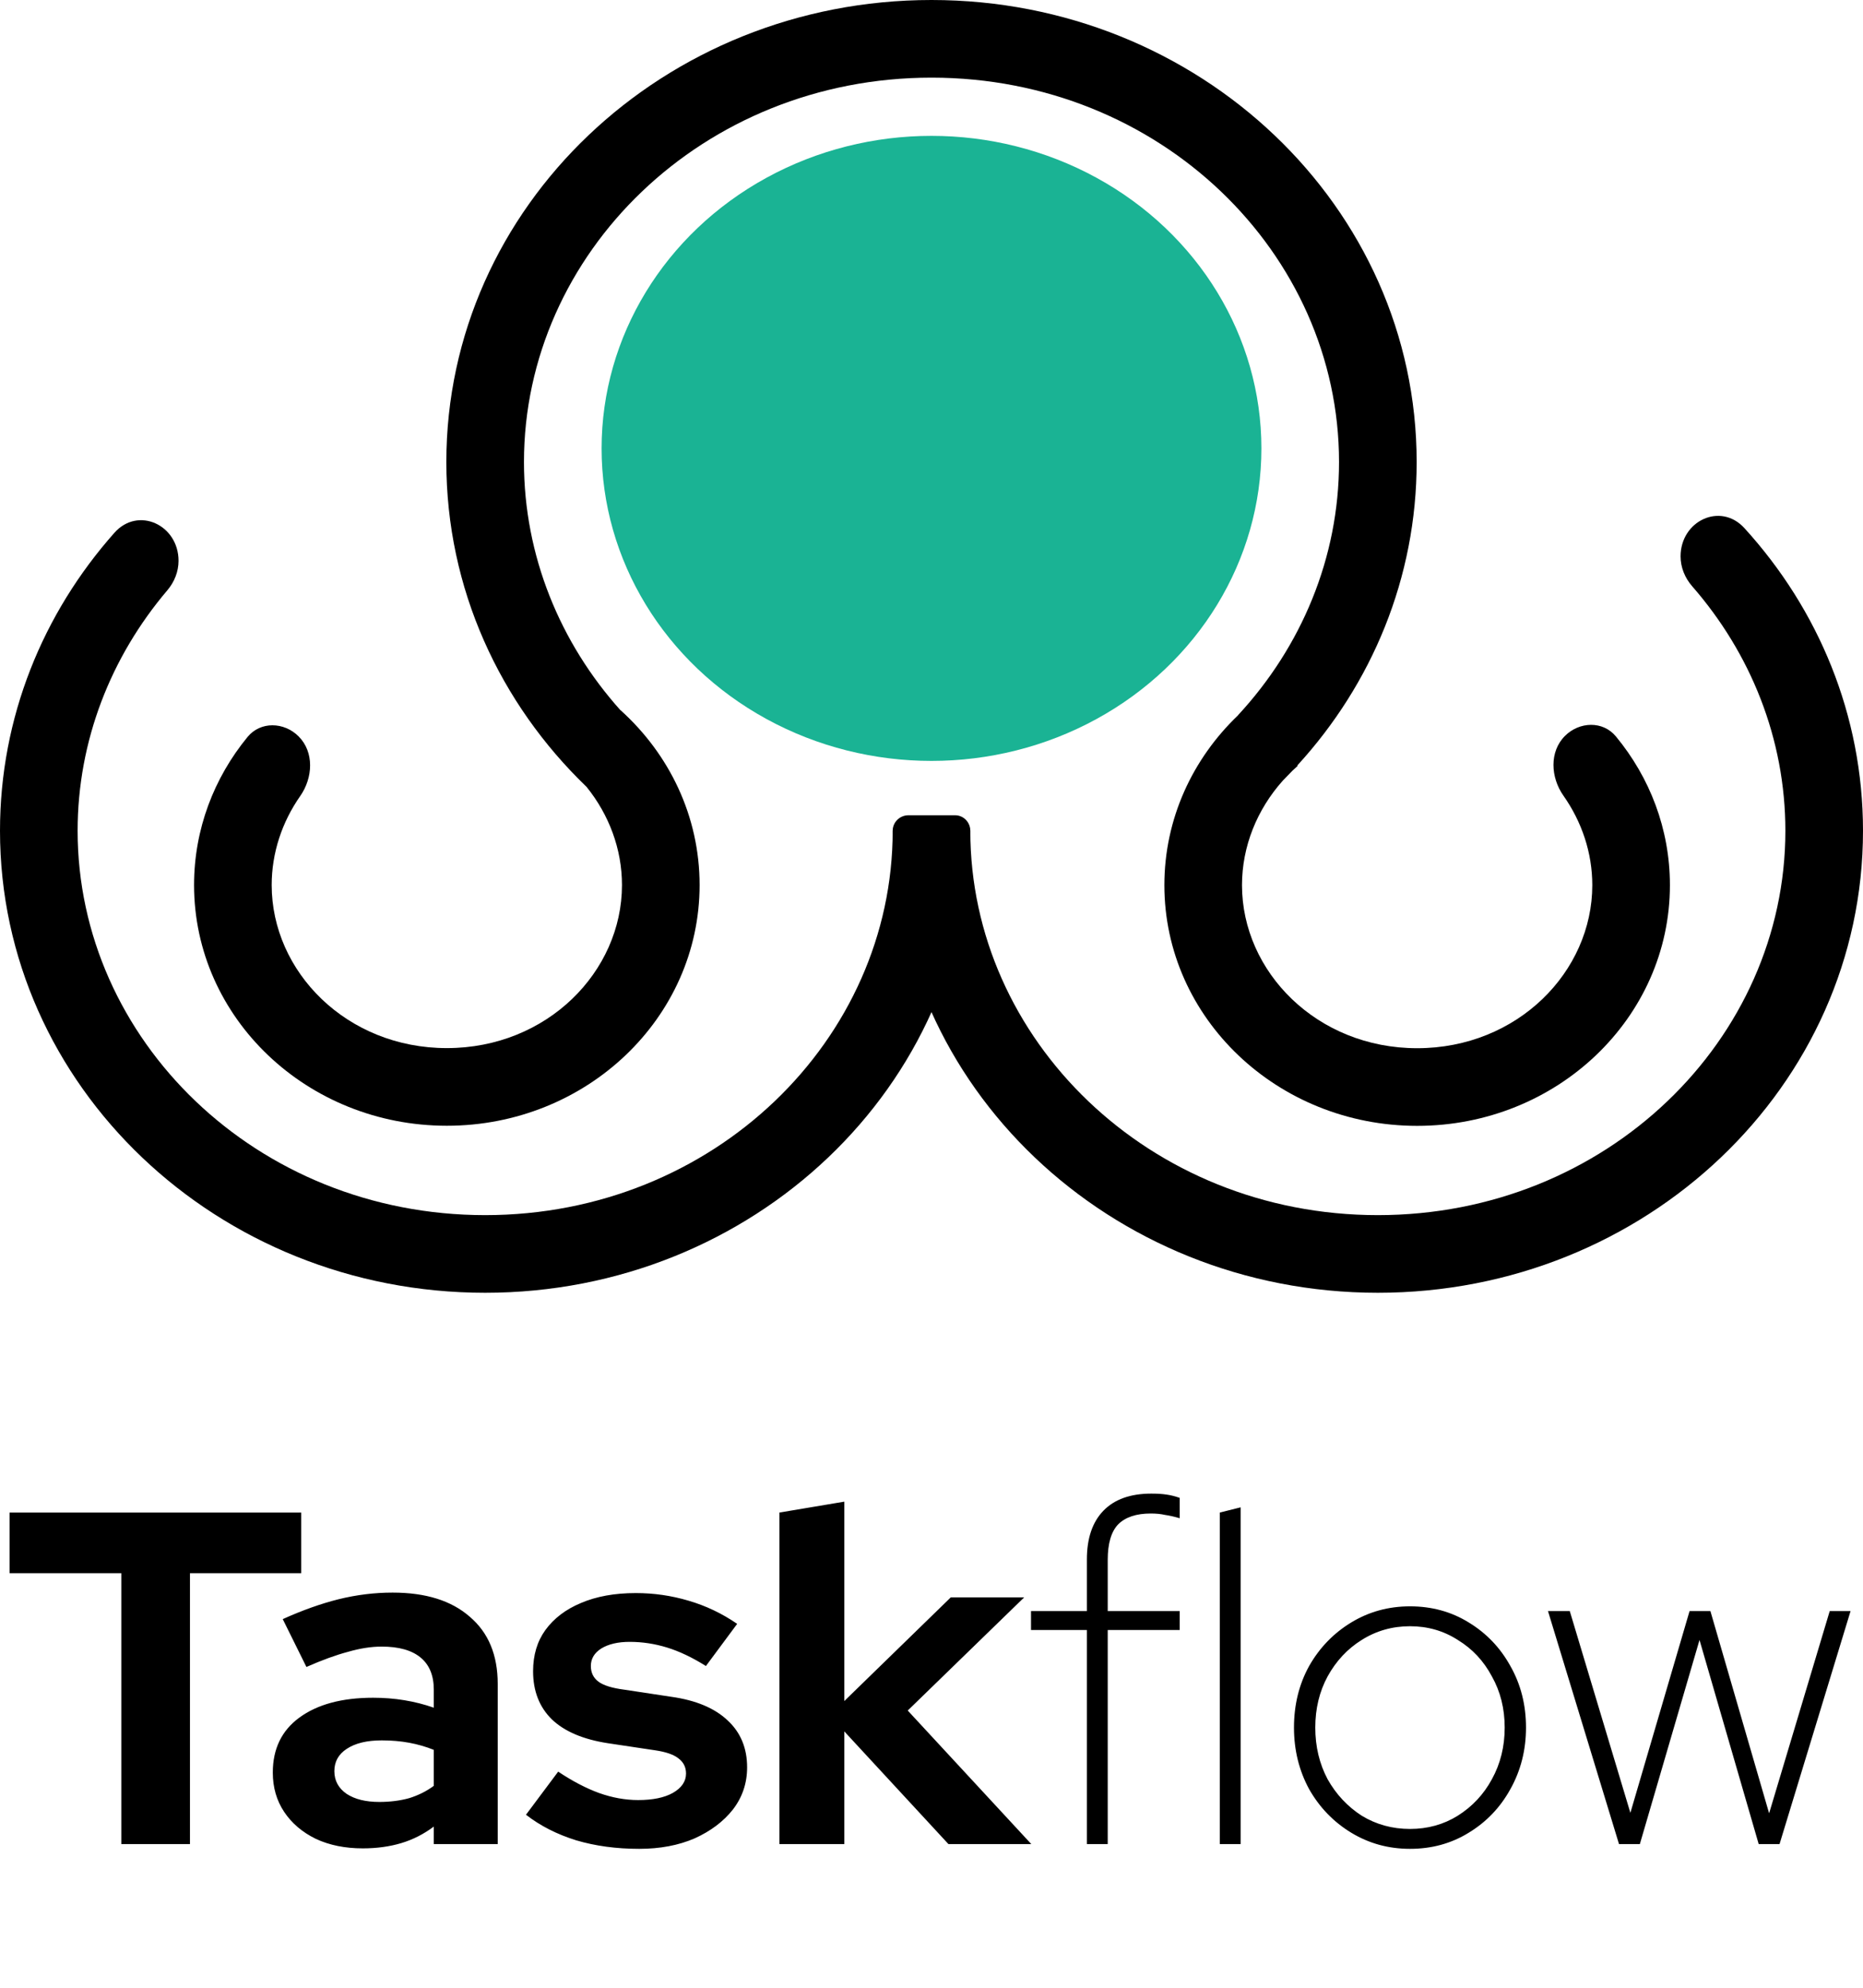 <svg xmlns="http://www.w3.org/2000/svg" width="480" height="512" viewBox="0 0 480 512" fill="none"><path fill-rule="evenodd" clip-rule="evenodd" d="M234.065 209.995C231.836 209.995 230 211.761 230 213.99C230 279.712 285.964 332.99 355 332.99C424.036 332.99 480 279.712 480 213.99C480 184.172 468.479 156.914 449.445 136.033C443.282 129.272 433 134.16 433 143.308C433 146.149 434.115 148.864 435.984 151.004C451.046 168.246 460 190.29 460 213.99C460 267.751 413.928 312.99 355 312.99C296.072 312.99 250 267.751 250 213.99C250 211.811 248.268 209.995 246.089 209.995H234.065Z" fill="black"></path><path fill-rule="evenodd" clip-rule="evenodd" d="M230.99 212.995C230.442 212.995 230 213.442 230 213.99C230 267.751 183.928 312.99 125 312.99C66.072 312.99 20 267.751 20 213.99C20 190.768 28.596 169.136 43.112 152.052C44.923 149.921 46 147.244 46 144.448C46 135.214 35.593 130.339 29.464 137.246C11.081 157.965 0 184.746 0 213.99C0 279.712 55.964 332.99 125 332.99C194.036 332.99 250 279.712 250 213.99C250 213.439 249.552 212.995 249.001 212.995H230.99Z" fill="black"></path><ellipse cx="240" cy="115.495" rx="85" ry="80.5" fill="#1AB394"></ellipse><path fill-rule="evenodd" clip-rule="evenodd" d="M365 119C365 148.895 353.42 176.215 334.298 197.118C334.272 197.147 334.273 197.192 334.301 197.22C334.331 197.25 334.329 197.299 334.297 197.327C333.867 197.704 333.445 198.089 333.032 198.481C332.213 199.349 331.381 200.205 330.536 201.05C323.896 208.474 320 217.975 320 227.995C320 250.275 339.265 269.995 365.126 269.995C390.987 269.995 410.252 250.275 410.252 227.995C410.252 219.656 407.553 211.675 402.82 204.953C399.509 200.251 399.144 193.623 403.21 189.557C406.93 185.837 412.985 185.632 416.336 189.687C425.053 200.232 430.252 213.535 430.252 227.995C430.252 262.237 401.094 289.995 365.126 289.995C329.158 289.995 300 262.237 300 227.995C300 210.917 307.253 195.451 318.987 184.238C318.995 184.23 319 184.22 319 184.208C319 184.198 319.004 184.188 319.011 184.18C335.261 166.634 345 143.718 345 119C345 65.24 298.928 20 240 20C181.072 20 135 65.24 135 119C135 143.156 144.302 165.592 159.892 182.976C159.898 182.983 159.908 182.983 159.915 182.977C159.92 182.971 159.93 182.971 159.936 182.976C172.449 194.275 180.252 210.254 180.252 227.968C180.252 262.209 151.094 289.968 115.126 289.968C79.158 289.968 50 262.209 50 227.968C50 213.582 55.146 200.341 63.782 189.822C67.129 185.745 73.203 185.942 76.933 189.672C80.99 193.73 80.639 200.339 77.351 205.042C72.668 211.74 70 219.676 70 227.968C70 250.248 89.265 269.968 115.126 269.968C140.987 269.968 160.252 250.248 160.252 227.968C160.252 218.678 156.903 209.834 151.124 202.679C128.79 181.182 115 151.624 115 119C115 53.278 170.964 -6.03528e-06 240 0C309.036 6.03528e-06 365 53.278 365 119Z" fill="black"></path><path d="M31.254 475V405.216H2.462V389.6H77.614V405.216H48.944V475H31.254ZM93.467 476.098C88.912 476.098 84.886 475.285 81.389 473.658C77.892 471.95 75.167 469.632 73.215 466.704C71.263 463.776 70.287 460.401 70.287 456.578C70.287 450.478 72.564 445.761 77.119 442.426C81.755 439.01 88.099 437.302 96.151 437.302C101.682 437.302 106.887 438.156 111.767 439.864V435.228C111.767 431.568 110.628 428.803 108.351 426.932C106.074 425.061 102.739 424.126 98.347 424.126C95.663 424.126 92.776 424.573 89.685 425.468C86.594 426.281 83.016 427.583 78.949 429.372L72.849 417.05C77.892 414.773 82.69 413.065 87.245 411.926C91.881 410.787 96.517 410.218 101.153 410.218C109.693 410.218 116.322 412.292 121.039 416.44C125.838 420.507 128.237 426.281 128.237 433.764V475H111.767V470.486C109.164 472.438 106.358 473.861 103.349 474.756C100.34 475.651 97.046 476.098 93.467 476.098ZM86.147 456.212C86.147 458.652 87.204 460.604 89.319 462.068C91.434 463.451 94.24 464.142 97.737 464.142C100.502 464.142 103.064 463.817 105.423 463.166C107.782 462.434 109.896 461.377 111.767 459.994V450.722C109.734 449.909 107.619 449.299 105.423 448.892C103.227 448.485 100.868 448.282 98.347 448.282C94.524 448.282 91.515 449.014 89.319 450.478C87.204 451.861 86.147 453.772 86.147 456.212ZM164.677 476.22C158.821 476.22 153.412 475.488 148.451 474.024C143.489 472.479 139.179 470.283 135.519 467.436L143.815 456.334C147.475 458.774 150.972 460.604 154.307 461.824C157.723 463.044 161.098 463.654 164.433 463.654C168.174 463.654 171.143 463.044 173.339 461.824C175.616 460.523 176.755 458.855 176.755 456.822C176.755 455.195 176.104 453.894 174.803 452.918C173.583 451.942 171.59 451.251 168.825 450.844L156.625 449.014C150.281 448.038 145.482 446.005 142.229 442.914C138.975 439.742 137.349 435.594 137.349 430.47C137.349 426.322 138.406 422.784 140.521 419.856C142.717 416.847 145.767 414.529 149.671 412.902C153.656 411.194 158.373 410.34 163.823 410.34C168.459 410.34 172.973 410.991 177.365 412.292C181.838 413.593 186.027 415.586 189.931 418.27L181.879 429.128C178.381 426.932 175.047 425.346 171.875 424.37C168.703 423.394 165.49 422.906 162.237 422.906C159.227 422.906 156.787 423.475 154.917 424.614C153.127 425.753 152.233 427.257 152.233 429.128C152.233 430.836 152.883 432.178 154.185 433.154C155.486 434.13 157.723 434.821 160.895 435.228L172.973 437.058C179.317 437.953 184.156 439.986 187.491 443.158C190.825 446.249 192.493 450.275 192.493 455.236C192.493 459.303 191.273 462.922 188.833 466.094C186.393 469.185 183.099 471.665 178.951 473.536C174.803 475.325 170.045 476.22 164.677 476.22ZM200.815 475V389.6L217.529 386.794V438.156L244.979 411.438H263.889L233.877 440.596L265.719 475H244.369L217.529 445.964V475H200.815ZM280.036 475V419.856H265.64V414.976H280.036V401.678C280.036 396.229 281.46 392.04 284.306 389.112C287.153 386.184 291.26 384.72 296.628 384.72C298.174 384.72 299.475 384.801 300.532 384.964C301.671 385.127 302.81 385.411 303.948 385.818V391.064C302.566 390.657 301.305 390.373 300.166 390.21C299.109 389.966 297.889 389.844 296.506 389.844C292.765 389.844 289.959 390.779 288.088 392.65C286.299 394.521 285.404 397.571 285.404 401.8V414.976H303.948V419.856H285.404V475H280.036ZM314.276 475V389.6L319.644 388.258V475H314.276ZM363.282 476.22C357.752 476.22 352.709 474.837 348.154 472.072C343.6 469.307 339.98 465.565 337.296 460.848C334.694 456.049 333.392 450.763 333.392 444.988C333.392 439.132 334.694 433.845 337.296 429.128C339.98 424.411 343.6 420.669 348.154 417.904C352.709 415.139 357.752 413.756 363.282 413.756C368.894 413.756 373.937 415.139 378.41 417.904C382.965 420.669 386.544 424.411 389.146 429.128C391.83 433.845 393.172 439.132 393.172 444.988C393.172 450.763 391.83 456.049 389.146 460.848C386.544 465.565 382.965 469.307 378.41 472.072C373.937 474.837 368.894 476.22 363.282 476.22ZM363.282 471.096C367.837 471.096 371.944 469.957 375.604 467.68C379.346 465.321 382.274 462.19 384.388 458.286C386.584 454.301 387.682 449.868 387.682 444.988C387.682 440.108 386.584 435.716 384.388 431.812C382.274 427.827 379.346 424.695 375.604 422.418C371.944 420.059 367.837 418.88 363.282 418.88C358.728 418.88 354.58 420.059 350.838 422.418C347.178 424.695 344.25 427.827 342.054 431.812C339.94 435.716 338.882 440.108 338.882 444.988C338.882 449.868 339.94 454.301 342.054 458.286C344.25 462.19 347.178 465.321 350.838 467.68C354.58 469.957 358.728 471.096 363.282 471.096ZM417.137 475L398.837 414.976H404.449L420.065 466.948L435.315 414.976H440.683L455.811 467.07L471.427 414.976H476.795L458.495 475H453.127L437.877 422.418L422.505 475H417.137Z" fill="black"></path></svg>